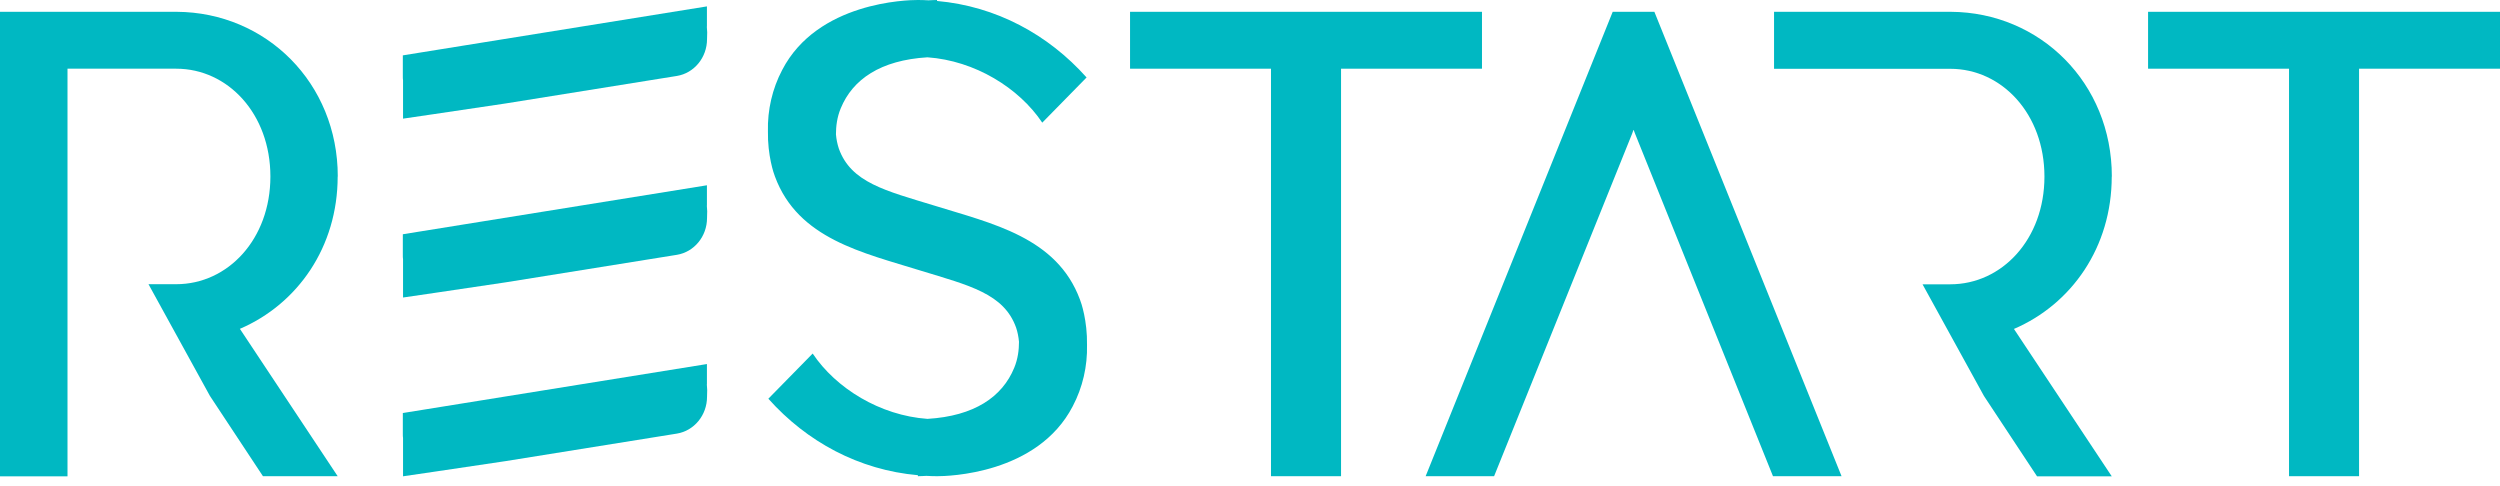 <svg xmlns="http://www.w3.org/2000/svg" width="144" height="28" viewBox="0 0 144 28" fill="none"><path d="M85.362 0.68H65.091V3.957H73.209V27.429H73.356H77.091H77.244V3.957H85.362V0.68Z" fill="#00B8C2"></path><path d="M123.729 0.68V3.957H131.848V27.429H131.994H135.729H135.882V3.957H144V0.68H123.729Z" fill="#00B8C2"></path><path d="M92.892 0.68L82.117 27.429H86.06L94.012 7.695L94.086 7.483V7.495L94.092 7.489L94.098 7.495V7.483L94.178 7.695L102.124 27.429H106.073L95.292 0.68H92.892Z" fill="#00B8C2"></path><path d="M121.642 10.166C121.642 4.781 117.515 0.711 112.367 0.68H102.185V3.963H112.336C115.311 3.963 117.76 6.565 117.76 10.173C117.76 13.78 115.311 16.376 112.336 16.376H110.738L114.277 22.81L117.332 27.435H121.636L116.003 18.947C119.328 17.518 121.636 14.235 121.636 10.173" fill="#00B8C2"></path><path d="M19.456 10.166C19.456 4.781 15.33 0.711 10.181 0.68H0V27.435H3.888V3.957H10.151C13.126 3.957 15.575 6.559 15.575 10.166C15.575 13.774 13.126 16.37 10.151 16.37H8.553L12.091 22.804L15.146 27.429H19.45L13.818 18.941C17.142 17.512 19.45 14.229 19.45 10.166" fill="#00B8C2"></path><path d="M40.719 11.826V10.672L23.203 13.493V14.647C23.203 14.647 23.203 14.691 23.203 14.71C23.203 14.785 23.203 14.853 23.215 14.928V17.137C23.215 17.137 26.044 16.726 29.117 16.264L38.986 14.678C39.984 14.516 40.725 13.618 40.725 12.557C40.743 12.282 40.737 12.045 40.713 11.833H40.725L40.719 11.826Z" fill="#00B8C2"></path><path d="M40.719 22.124V20.969L23.203 23.79V24.945C23.203 24.945 23.203 24.988 23.203 25.007C23.203 25.082 23.203 25.151 23.215 25.226V27.435C23.215 27.435 26.044 27.023 29.117 26.561L38.986 24.976C39.984 24.814 40.725 23.915 40.725 22.854C40.743 22.579 40.737 22.342 40.713 22.13H40.725L40.719 22.124Z" fill="#00B8C2"></path><path d="M40.719 1.523V0.368L23.203 3.189V4.344C23.203 4.344 23.203 4.387 23.203 4.406C23.203 4.481 23.203 4.55 23.215 4.624V6.834C23.215 6.834 26.044 6.422 29.117 5.96L38.986 4.375C39.984 4.213 40.725 3.314 40.725 2.253C40.743 1.978 40.737 1.741 40.713 1.529H40.725L40.719 1.523Z" fill="#00B8C2"></path><path d="M62.208 17.262C60.879 13.661 57.132 12.875 53.808 11.839C51.01 10.984 49.014 10.516 48.316 8.556C48.231 8.3 48.175 8.02 48.151 7.739C48.151 7.283 48.212 6.753 48.426 6.241C49.112 4.568 50.722 3.464 53.422 3.301C56.153 3.495 58.693 5.061 60.034 7.065L62.587 4.462C60.377 1.985 57.371 0.356 53.973 0.056V0C53.808 0 53.649 0.012 53.483 0.019C53.275 0.006 53.067 0 52.859 0C52.265 0 47.086 0.106 45.053 4.032C44.484 5.111 44.202 6.341 44.233 7.558C44.208 8.956 44.57 10.004 44.637 10.166C45.965 13.767 49.712 14.554 53.036 15.59C55.834 16.445 57.83 16.913 58.528 18.872C58.614 19.128 58.669 19.409 58.694 19.69C58.694 20.145 58.632 20.676 58.418 21.188C57.732 22.86 56.122 23.965 53.422 24.127C50.692 23.934 48.151 22.367 46.81 20.364L44.257 22.966C46.467 25.444 49.473 27.073 52.871 27.372V27.429C53.037 27.429 53.196 27.416 53.361 27.41C53.569 27.422 53.777 27.429 53.986 27.429C54.579 27.429 59.759 27.323 61.791 23.397C62.361 22.317 62.642 21.088 62.612 19.871C62.636 18.473 62.275 17.424 62.208 17.262Z" fill="#00B8C2"></path></svg>